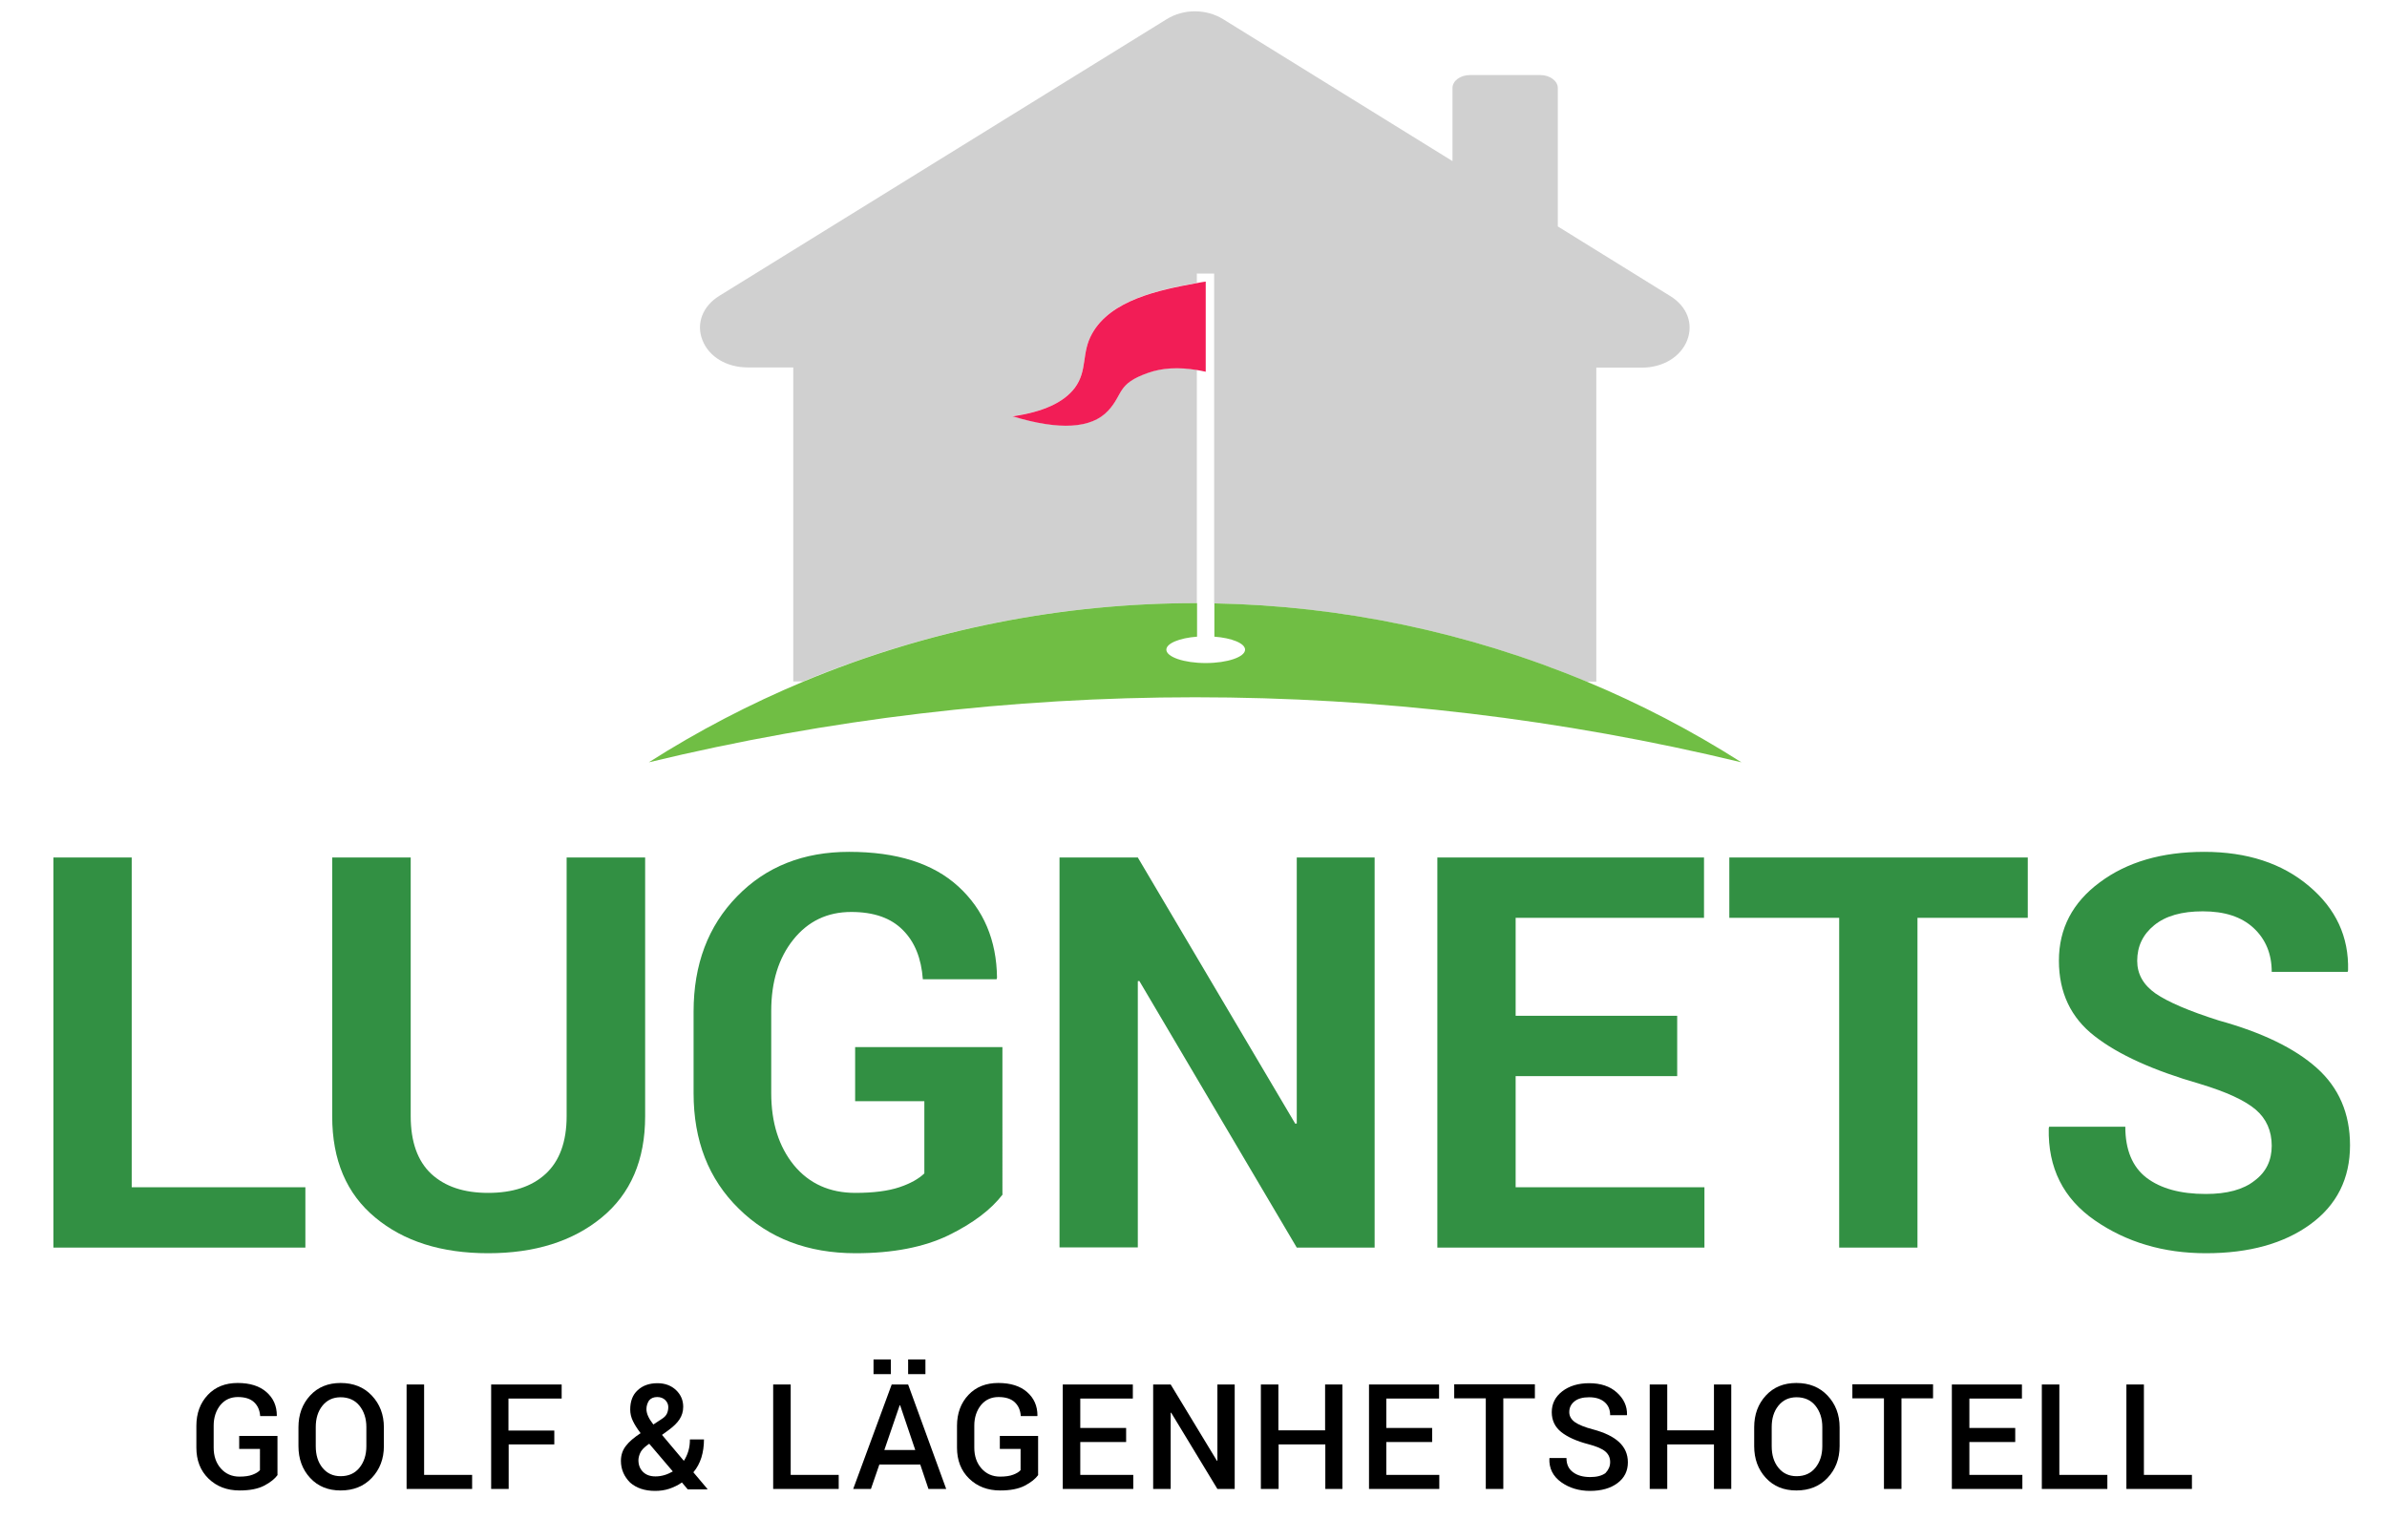 <?xml version="1.0" encoding="utf-8"?>
<!-- Generator: Adobe Illustrator 25.0.0, SVG Export Plug-In . SVG Version: 6.00 Build 0)  -->
<svg version="1.1" id="Lager_1" xmlns="http://www.w3.org/2000/svg" xmlns:xlink="http://www.w3.org/1999/xlink" x="0px" y="0px"
	 viewBox="0 0 1103.7 712.2" style="enable-background:new 0 0 1103.7 712.2;" xml:space="preserve">
<style type="text/css">
	.st0{fill:#329043;}
	.st1{fill:#D0D0D0;}
	.st2{fill:#70BE44;}
	.st3{fill:#F21D56;}
</style>
<g>
	<path class="st0" d="M60.9,549h80.3v27.9H24.7V396.5h36.2V549z"/>
	<path class="st0" d="M298.3,396.5v119.7c0,20.2-6.7,35.8-20.1,46.8c-13.4,11-30.9,16.5-52.5,16.5c-21.6,0-39-5.5-52.2-16.5
		c-13.3-11-19.9-26.6-19.9-46.8V396.5h36.3v119.6c0,11.9,3.2,20.8,9.5,26.7c6.4,5.9,15.1,8.8,26.3,8.8c11.3,0,20.2-2.9,26.6-8.8
		c6.4-5.9,9.7-14.8,9.7-26.7V396.5H298.3z"/>
	<path class="st0" d="M463.7,552.2c-5.4,7.1-13.7,13.4-25.1,19c-11.4,5.5-25.7,8.3-43,8.3c-22.1,0-40.1-6.9-54-20.6
		c-14-13.7-20.9-31.5-20.9-53.4v-37.7c0-21.8,6.7-39.6,20.1-53.3c13.4-13.8,30.7-20.6,51.8-20.6c22,0,38.8,5.3,50.5,16
		c11.7,10.7,17.7,24.8,17.9,42.2l-0.2,0.7h-34.1c-0.7-9.6-3.7-17.2-9.2-22.7c-5.5-5.6-13.4-8.4-23.9-8.4c-11.1,0-20,4.3-26.8,12.8
		c-6.8,8.5-10.2,19.5-10.2,33v37.9c0,13.7,3.5,24.8,10.5,33.4c7,8.5,16.5,12.8,28.4,12.8c8.4,0,15.2-0.9,20.3-2.6
		c5.1-1.7,9-3.9,11.6-6.4v-33.4h-32v-25h68.1V552.2z"/>
	<path class="st0" d="M635.6,576.9h-36l-72.8-123.3l-0.7,0.1v123.1h-36.2V396.5h36.2l72.8,123.1l0.7-0.1v-123h36V576.9z"/>
	<path class="st0" d="M775.5,497.6h-74.7V549h87.3v27.9H664.6V396.5h123.3v27.9h-87.1v45.3h74.7V497.6z"/>
	<path class="st0" d="M937.6,424.4h-51v152.5h-36.2V424.4h-50.8v-27.9h138V424.4z"/>
	<path class="st0" d="M1050.4,529.8c0-6.9-2.5-12.5-7.4-16.7c-4.9-4.2-13.5-8.2-25.8-11.9c-21.5-6.2-37.7-13.5-48.7-22.1
		c-11-8.5-16.5-20.2-16.5-34.9c0-14.8,6.3-26.9,18.9-36.2c12.6-9.4,28.7-14.1,48.3-14.1c19.8,0,36,5.3,48.4,15.8
		c12.5,10.5,18.5,23.5,18.1,39l-0.2,0.7h-35.1c0-8.3-2.8-15.1-8.4-20.3c-5.6-5.2-13.4-7.7-23.5-7.7c-9.7,0-17.1,2.1-22.4,6.4
		c-5.3,4.3-7.9,9.8-7.9,16.5c0,6.1,2.8,11.1,8.5,15.1c5.7,3.9,15.4,8.1,29.3,12.5c19.9,5.5,35,12.8,45.2,21.9
		c10.2,9.1,15.4,21,15.4,35.8c0,15.4-6.1,27.6-18.3,36.5c-12.2,8.9-28.3,13.4-48.3,13.4c-19.7,0-36.8-5.1-51.4-15.2
		c-14.6-10.1-21.7-24.3-21.3-42.6l0.2-0.7h35.2c0,10.7,3.3,18.6,9.8,23.6c6.6,5,15.7,7.5,27.4,7.5c9.8,0,17.3-2,22.5-6.1
		C1047.8,542,1050.4,536.6,1050.4,529.8z"/>
</g>
<g>
	<path d="M128.4,682c-1.3,1.8-3.4,3.5-6.3,5c-2.9,1.5-6.7,2.2-11.3,2.2c-5.8,0-10.6-1.8-14.4-5.5c-3.8-3.7-5.6-8.5-5.6-14.3v-10.1
		c0-5.8,1.8-10.6,5.3-14.3s8.1-5.5,13.8-5.5c5.7,0,10.1,1.4,13.3,4.2c3.2,2.8,4.8,6.4,4.8,10.9l-0.1,0.2h-7.6
		c-0.2-2.7-1.1-4.8-2.8-6.4c-1.7-1.6-4.2-2.4-7.5-2.4c-3.3,0-6,1.2-8.1,3.7c-2,2.5-3.1,5.7-3.1,9.5v10.2c0,3.9,1.1,7.1,3.3,9.6
		s5.1,3.8,8.6,3.8c2.5,0,4.6-0.3,6.1-0.9c1.6-0.6,2.7-1.3,3.4-2.1V670h-9.6v-6h17.7V682z"/>
	<path d="M177.5,668.7c0,5.9-1.9,10.8-5.6,14.7c-3.7,3.9-8.5,5.8-14.4,5.8c-5.8,0-10.5-1.9-14.1-5.8s-5.4-8.8-5.4-14.7V660
		c0-5.9,1.8-10.8,5.4-14.7c3.6-3.9,8.3-5.8,14.1-5.8c5.9,0,10.7,1.9,14.4,5.8c3.7,3.9,5.6,8.8,5.6,14.7V668.7z M169.4,659.9
		c0-4-1.1-7.3-3.2-9.9s-5.1-3.9-8.7-3.9c-3.5,0-6.3,1.3-8.4,3.9s-3.1,5.9-3.1,9.9v8.8c0,4.1,1,7.4,3.1,10c2.1,2.6,4.9,3.9,8.4,3.9
		c3.7,0,6.6-1.3,8.7-3.9c2.1-2.6,3.2-5.9,3.2-10V659.9z"/>
	<path d="M196.1,682h22.2v6.5h-30.3v-48.3h8.1V682z"/>
	<path d="M256.4,667.9h-21.2v20.6h-8.1v-48.3h32.6v6.5h-24.6v14.8h21.2V667.9z"/>
	<path d="M287.1,675.5c0-2.7,0.8-5,2.3-6.9c1.5-2,3.8-3.9,6.8-5.9c-1.6-2.1-2.8-4-3.6-5.7c-0.8-1.7-1.2-3.4-1.2-5.2
		c0-3.8,1.1-6.8,3.4-8.9c2.3-2.2,5.4-3.3,9.2-3.3c3.5,0,6.4,1.1,8.6,3.2c2.2,2.1,3.3,4.7,3.3,7.7c0,2.2-0.6,4.1-1.7,5.8
		c-1.1,1.7-2.8,3.3-4.8,4.8l-3.3,2.4l10.1,12c0.9-1.4,1.6-2.9,2.1-4.6s0.7-3.4,0.7-5.3h6.5c0,3-0.4,5.8-1.2,8.4
		c-0.8,2.5-2,4.8-3.7,6.8l6.5,7.7l-0.1,0.2H318l-2.7-3.2c-1.8,1.3-3.8,2.2-5.8,2.9c-2.1,0.7-4.3,1-6.6,1c-4.8,0-8.6-1.3-11.5-3.8
		C288.6,682.8,287.1,679.5,287.1,675.5z M303.1,682.7c1.4,0,2.7-0.2,4.1-0.6c1.4-0.4,2.6-1,3.9-1.7l-10.9-12.8l-1,0.7
		c-1.6,1.2-2.7,2.4-3.2,3.6c-0.5,1.1-0.8,2.3-0.8,3.3c0,2.2,0.7,4,2.1,5.4S300.6,682.7,303.1,682.7z M298.9,651.6
		c0,1.1,0.3,2.2,0.8,3.3c0.5,1.1,1.3,2.4,2.4,3.8l3.8-2.5c1.3-0.8,2.1-1.7,2.5-2.6s0.6-1.9,0.6-3c0-1.2-0.5-2.3-1.4-3.2
		c-0.9-0.9-2.2-1.4-3.7-1.4c-1.6,0-2.9,0.5-3.8,1.6C299.4,648.7,298.9,650,298.9,651.6z"/>
	<path d="M365.6,682h22.2v6.5h-30.3v-48.3h8.1V682z"/>
	<path d="M425.5,677.2h-18.9l-3.9,11.3h-8.2l17.8-48.3h7.6l17.6,48.3h-8.2L425.5,677.2z M411.9,635.4h-8v-6.8h8V635.4z M408.9,670.5
		h14.3l-7-20.7H416L408.9,670.5z M427.9,635.4h-8v-6.8h8V635.4z"/>
	<path d="M480.1,682c-1.3,1.8-3.4,3.5-6.3,5c-2.9,1.5-6.7,2.2-11.3,2.2c-5.8,0-10.6-1.8-14.4-5.5c-3.8-3.7-5.6-8.5-5.6-14.3v-10.1
		c0-5.8,1.8-10.6,5.3-14.3s8.1-5.5,13.8-5.5c5.7,0,10.1,1.4,13.3,4.2c3.2,2.8,4.8,6.4,4.8,10.9l-0.1,0.2h-7.6
		c-0.2-2.7-1.1-4.8-2.8-6.4c-1.7-1.6-4.2-2.4-7.5-2.4c-3.3,0-6,1.2-8.1,3.7c-2,2.5-3.1,5.7-3.1,9.5v10.2c0,3.9,1.1,7.1,3.3,9.6
		s5.1,3.8,8.6,3.8c2.5,0,4.6-0.3,6.1-0.9c1.6-0.6,2.7-1.3,3.4-2.1V670h-9.6v-6h17.7V682z"/>
	<path d="M520.7,666.8h-21.2V682h24.5v6.5h-32.6v-48.3h32.4v6.5h-24.3v13.6h21.2V666.8z"/>
	<path d="M570.9,688.5h-8l-21.4-35.3l-0.2,0.1v35.2h-8.1v-48.3h8.1l21.4,35.3l0.2-0.1v-35.2h8V688.5z"/>
	<path d="M620.8,688.5h-8v-20.6h-21.6v20.6H583v-48.3h8.1v21.2h21.6v-21.2h8V688.5z"/>
	<path d="M662.2,666.8H641V682h24.5v6.5H633v-48.3h32.4v6.5H641v13.6h21.2V666.8z"/>
	<path d="M709.7,646.6h-14.6v41.9h-8.1v-41.9h-14.6v-6.5h37.3V646.6z"/>
	<path d="M744.5,676.1c0-2-0.7-3.6-2.2-4.9s-4.1-2.4-7.9-3.4c-5.4-1.4-9.6-3.3-12.5-5.6c-2.9-2.3-4.4-5.4-4.4-9.2
		c0-3.9,1.6-7.1,4.8-9.6s7.4-3.8,12.5-3.8c5.3,0,9.6,1.4,12.8,4.3c3.2,2.9,4.8,6.3,4.7,10.3l-0.1,0.2h-7.7c0-2.5-0.8-4.5-2.5-6
		c-1.7-1.5-4.1-2.3-7.2-2.3c-2.9,0-5.2,0.6-6.8,1.9c-1.6,1.3-2.4,2.9-2.4,5c0,1.8,0.9,3.4,2.6,4.6c1.7,1.2,4.6,2.4,8.5,3.4
		c5.2,1.4,9.2,3.3,11.9,5.8c2.7,2.5,4.1,5.6,4.1,9.4c0,4-1.6,7.2-4.8,9.6c-3.2,2.4-7.5,3.6-12.7,3.6c-5,0-9.5-1.3-13.3-4
		c-3.8-2.7-5.7-6.4-5.5-11l0.1-0.2h7.8c0,2.9,1,5.1,3.1,6.6c2,1.5,4.7,2.2,7.9,2.2c3,0,5.3-0.6,7-1.8
		C743.7,679.7,744.5,678.1,744.5,676.1z"/>
	<path d="M800.5,688.5h-8v-20.6h-21.6v20.6h-8.1v-48.3h8.1v21.2h21.6v-21.2h8V688.5z"/>
	<path d="M850.6,668.7c0,5.9-1.9,10.8-5.6,14.7c-3.7,3.9-8.5,5.8-14.4,5.8c-5.8,0-10.5-1.9-14.1-5.8s-5.4-8.8-5.4-14.7V660
		c0-5.9,1.8-10.8,5.4-14.7c3.6-3.9,8.3-5.8,14.1-5.8c5.9,0,10.7,1.9,14.4,5.8c3.7,3.9,5.6,8.8,5.6,14.7V668.7z M842.6,659.9
		c0-4-1.1-7.3-3.2-9.9s-5.1-3.9-8.7-3.9c-3.5,0-6.3,1.3-8.4,3.9s-3.1,5.9-3.1,9.9v8.8c0,4.1,1,7.4,3.1,10c2.1,2.6,4.9,3.9,8.4,3.9
		c3.7,0,6.6-1.3,8.7-3.9c2.1-2.6,3.2-5.9,3.2-10V659.9z"/>
	<path d="M893.8,646.6h-14.6v41.9h-8.1v-41.9h-14.6v-6.5h37.3V646.6z"/>
	<path d="M931.8,666.8h-21.2V682h24.5v6.5h-32.6v-48.3h32.4v6.5h-24.3v13.6h21.2V666.8z"/>
	<path d="M952.2,682h22.2v6.5h-30.3v-48.3h8.1V682z"/>
	<path d="M991.3,682h22.2v6.5h-30.3v-48.3h8.1V682z"/>
</g>
<g>
	<path class="st1" d="M553.4,278.9V171c-8.5-1.5-16-1-22.5,1.3c-14.6,5.1-11.2,9.7-18.5,17.5c-7.7,8.3-22.5,9.2-44.2,2.6
		c14.1-1.9,23.7-6.3,28.8-13.2c6-8,2.9-16,8-25.1c8.7-15.5,30.8-20.1,48.4-23.3v-4.3h8V279c58.6,1.1,117.1,13.2,172.2,36.2
		c1.5,0,3,0,4.5,0V170h21.1c9.7,0,17.9-5,20.9-12.6c3-7.7,0-15.7-7.8-20.5l-52-32.2V40.7c0-3.3-3.7-6-8.1-6h-32.5
		c-4.5,0-8.1,2.7-8.1,6v33.8l-106-65.6c-7.9-4.9-18.3-4.9-26.2,0L332.6,136.8c-7.8,4.8-10.8,12.9-7.8,20.5
		c3,7.7,11.2,12.6,20.9,12.6h21.1v145.2c1.5,0,3,0,4.5,0C429.5,290.9,491.5,278.8,553.4,278.9z"/>
</g>
<g>
	<path class="st2" d="M733.7,315.2c-55.1-23-113.6-35.1-172.2-36.2v15.4c8.1,0.6,14.2,3.1,14.2,6c0,3.4-8.2,6.2-18.2,6.2
		s-18.2-2.8-18.2-6.2c0-2.9,6.1-5.4,14.2-6v-15.5c-61.9-0.1-123.9,12-182.1,36.3c-24.6,10.3-48.5,22.7-71.4,37.3
		c166-40.1,339.2-40.1,505.2,0C782.1,337.8,758.2,325.4,733.7,315.2z"/>
</g>
<g>
	<path class="st3" d="M553.4,130.9c-17.6,3.2-39.7,7.8-48.4,23.3c-5.1,9-2,17-8,25.1c-5.1,6.8-14.7,11.2-28.8,13.2
		c21.7,6.6,36.5,5.7,44.2-2.6c7.2-7.8,3.9-12.4,18.5-17.5c6.5-2.3,14-2.7,22.5-1.3c1.3,0.2,2.7,0.5,4.1,0.8c0-27.2,0-41.1,0-41.7
		C556.2,130.4,554.8,130.6,553.4,130.9z"/>
</g>
</svg>
